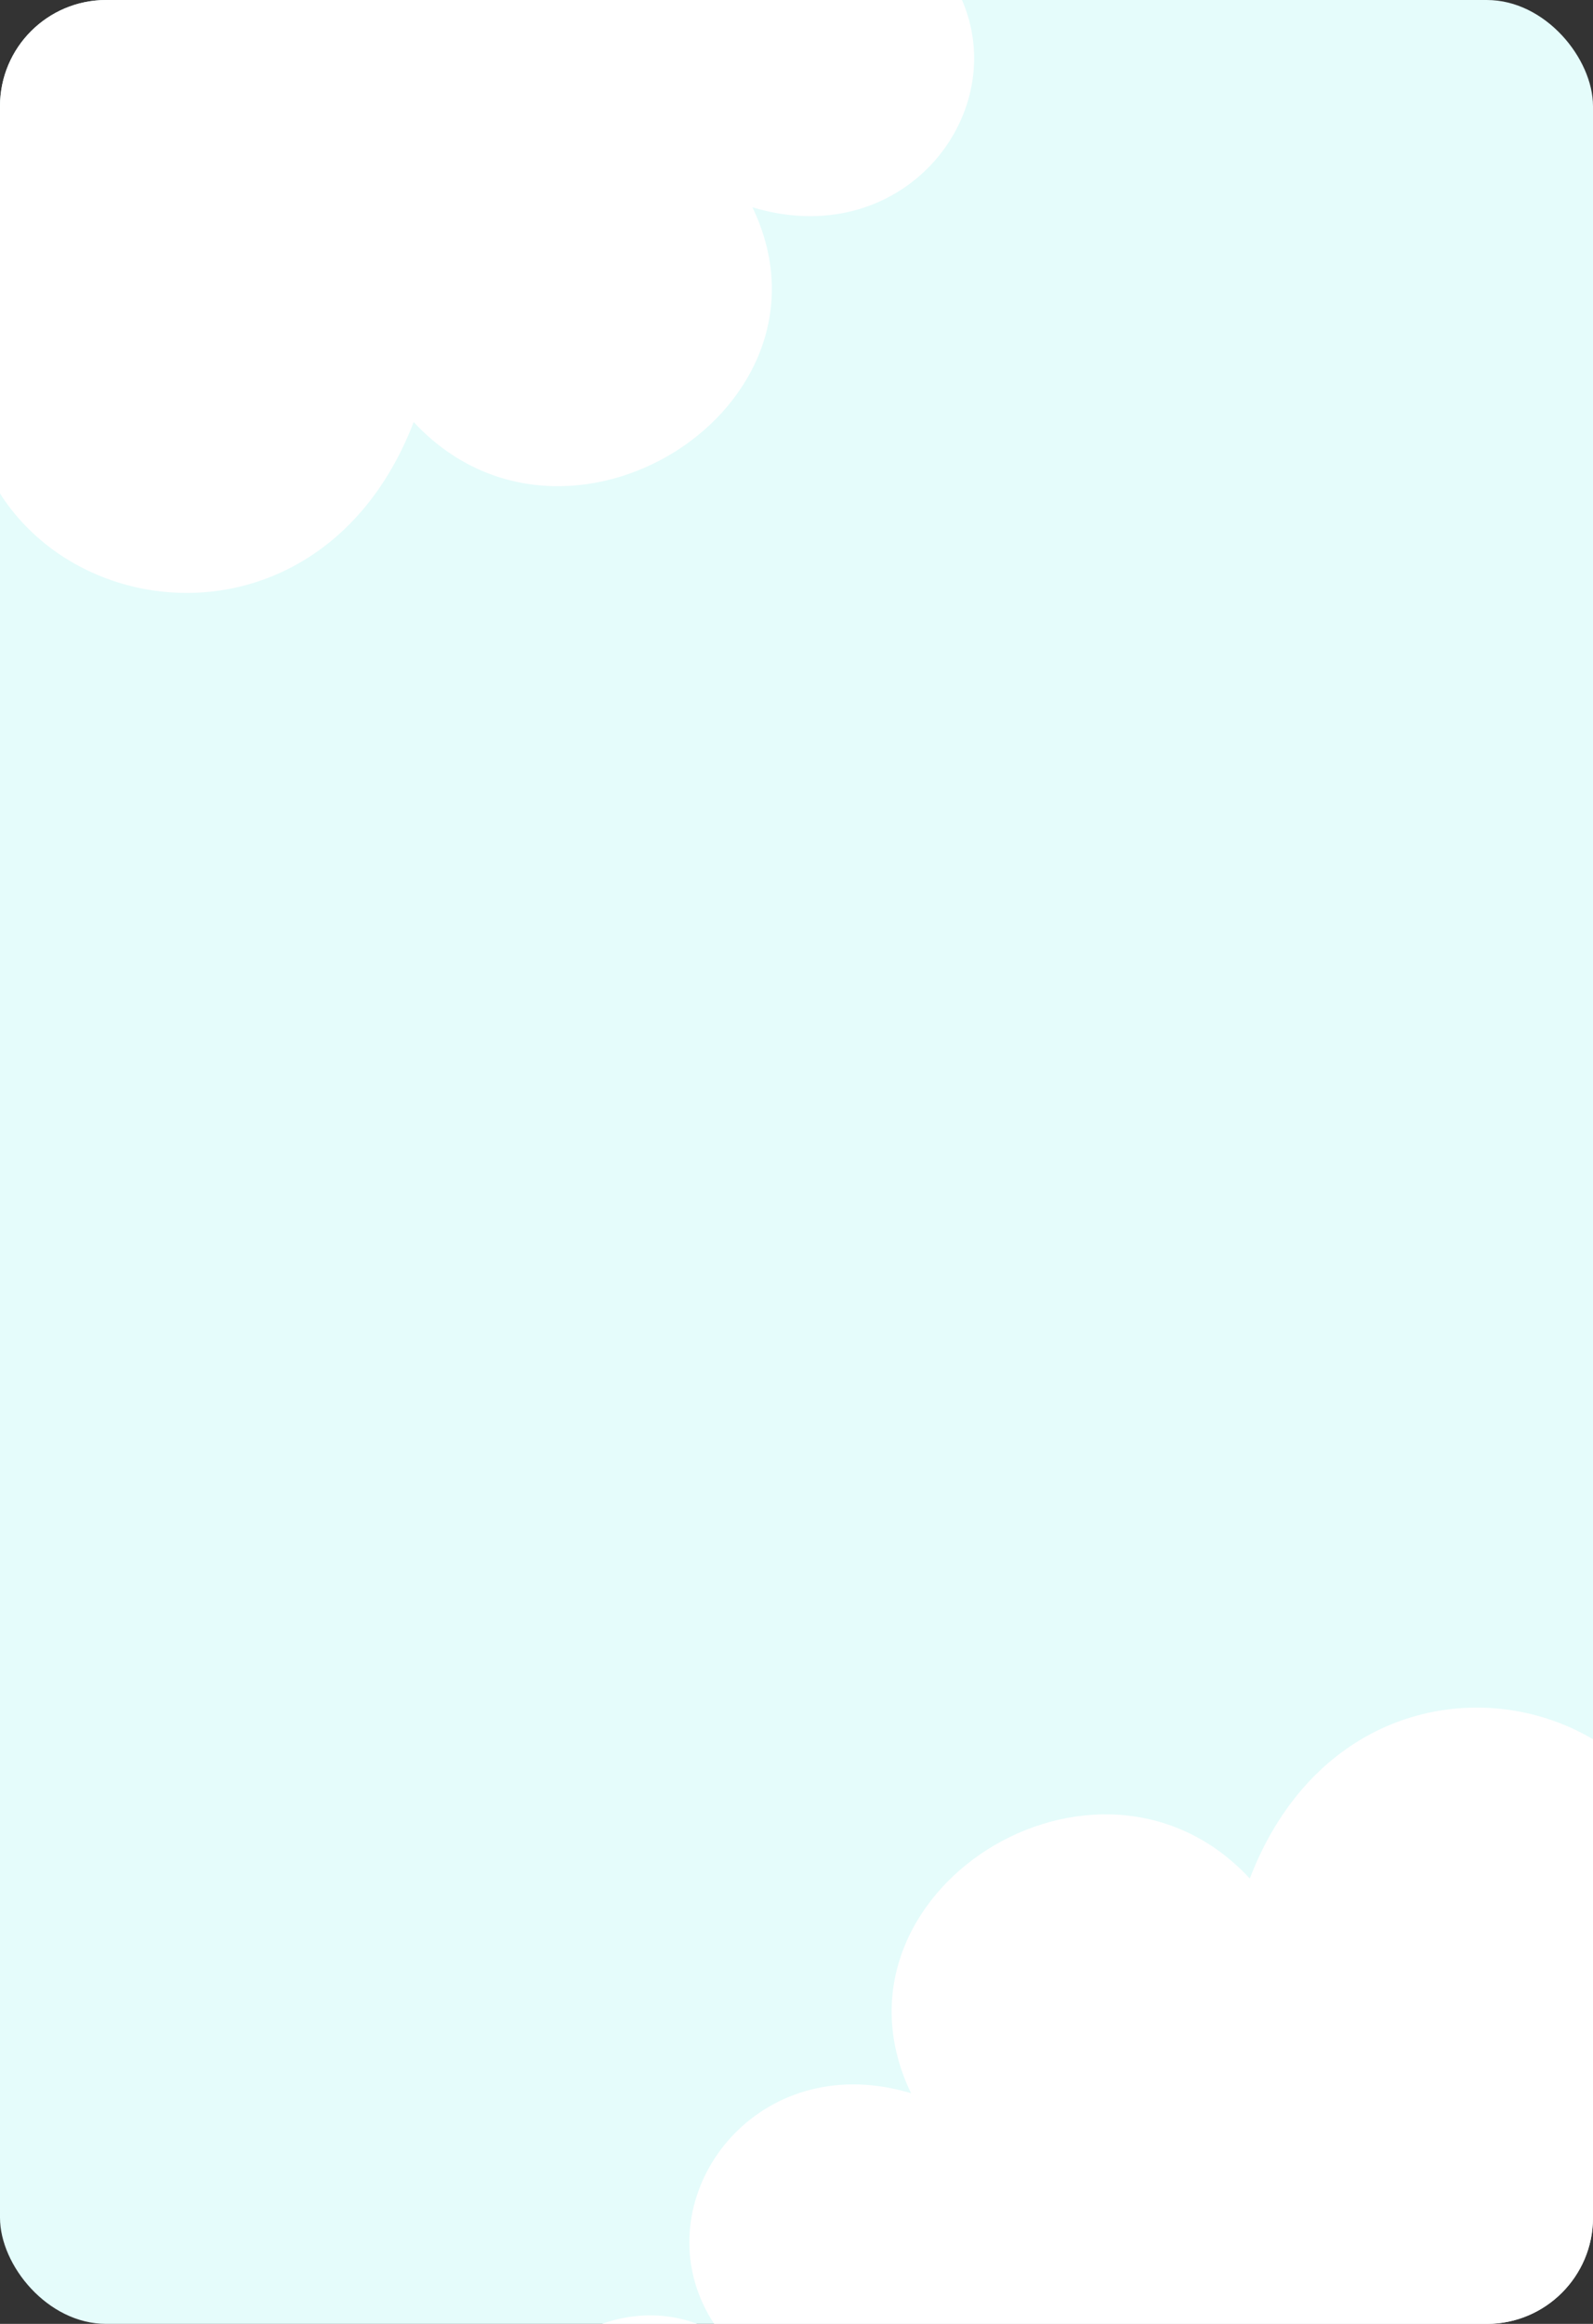 <?xml version="1.0" encoding="UTF-8"?> <svg xmlns="http://www.w3.org/2000/svg" width="360" height="525" viewBox="0 0 360 525" fill="none"><rect x="0" y="0" width="360" height="525" fill="#333333" stroke="none"/><g clip-path="url(#clip0_9464_253)"><rect width="360" height="525" rx="24" fill="#E5FCFB"></rect><path d="M-271.895 82.095C-251.292 47.423 -225.441 38.07 -186.486 51.182C-193.434 37.17 -171.944 17.886 -157.854 25.485C-153.521 4.731 -136.943 -3.731 -116.747 4.489C-107.549 4.013 -100.568 7.049 -94.936 13.975C-95.923 -3.798 -56.562 -24.987 -49.484 -8.585C-44.448 -37.462 -5.88 -49.471 23.557 -42.196C36.349 -70.803 68.919 -84.366 99.137 -73.631C114.717 -77.746 128.125 -73.938 138.736 -62.409C139.032 -77.121 174.766 -98.148 188.45 -91.654C210.623 -98.31 217.017 -97.083 234.613 -82.808C242.724 -94.603 256.03 -97.84 268.851 -91.101C282.037 -103.036 292.394 -102.999 305.245 -90.993C318.315 -95.191 326.872 -76.27 317.666 -68.663C316.792 -67.93 315.749 -67.304 314.54 -66.811C309.006 -36.662 284.779 -26.622 258.443 -43.587C269.486 -14.746 234.705 7.092 212.08 -8.585C214.93 -5.145 216.978 -1.478 218.291 2.28C227.167 27.594 203.043 56.795 170.039 46.831C191.715 91.921 127.867 132.393 93.493 95.346C67.202 163.646 -26.553 133.809 -3.963 64.335C-15.292 82.436 -36.044 81.38 -45.089 68.938C-45.089 68.938 -45.089 68.938 -45.096 68.914C-47.632 65.432 -49.248 61.06 -49.484 55.961C-54.885 85.456 -90.546 94.816 -111.28 68.819C-109.83 71.373 -108.628 73.833 -107.712 76.208C-98.137 100.973 -117.471 115.171 -144.469 99.305C-149.558 122.714 -179.975 126.309 -192.261 109.708C-194.311 106.942 -195.854 103.619 -196.702 99.735C-205.346 131.013 -249.279 131.707 -258.345 100.705C-264.817 108.197 -273.395 103.996 -277.138 97.56C-280.35 92.075 -280.045 84.933 -271.907 82.099L-271.895 82.095Z" fill="white"></path><path d="M647.823 437.632C627.219 472.304 601.369 481.656 562.414 468.544C569.362 482.556 547.871 501.841 533.782 494.242C529.449 514.995 512.871 523.458 492.675 515.237C483.476 515.714 476.496 512.678 470.864 505.752C471.851 523.525 432.489 544.713 425.412 528.312C420.376 557.188 381.808 569.197 352.371 561.923C339.579 590.529 307.009 604.092 276.791 593.358C261.211 597.473 247.803 593.664 237.192 582.136C236.896 596.847 201.162 617.874 187.477 611.381C165.304 618.037 158.911 616.81 141.315 602.534C133.203 614.33 119.897 617.567 107.077 610.827C93.891 622.762 83.534 622.725 70.683 610.72C57.613 614.917 49.056 595.996 58.262 588.389C59.135 587.657 60.179 587.03 61.388 586.537C66.922 556.388 91.149 546.348 117.485 563.314C106.442 534.472 141.222 512.634 163.848 528.312C160.998 524.872 158.949 521.204 157.637 517.447C148.761 492.133 172.884 462.932 205.889 472.895C184.213 427.806 248.06 387.333 282.435 424.381C308.726 356.08 402.481 385.917 379.891 455.392C391.22 437.29 411.972 438.346 421.016 450.789C421.016 450.789 421.016 450.789 421.024 450.813C423.56 454.294 425.176 458.666 425.412 463.765C430.813 434.27 466.474 424.91 487.208 450.908C485.758 448.353 484.556 445.894 483.64 443.519C474.065 418.754 493.399 404.556 520.397 420.422C525.486 397.013 555.903 393.418 568.189 410.018C570.238 412.784 571.782 416.107 572.63 419.991C581.273 388.713 625.206 388.02 634.273 419.021C640.745 411.53 649.322 415.731 653.066 422.166C656.277 427.652 655.973 434.793 647.835 437.628L647.823 437.632Z" fill="white"></path></g><defs><clipPath id="clip0_9464_253"><rect width="360" height="525" rx="24" fill="white"></rect></clipPath></defs></svg> 